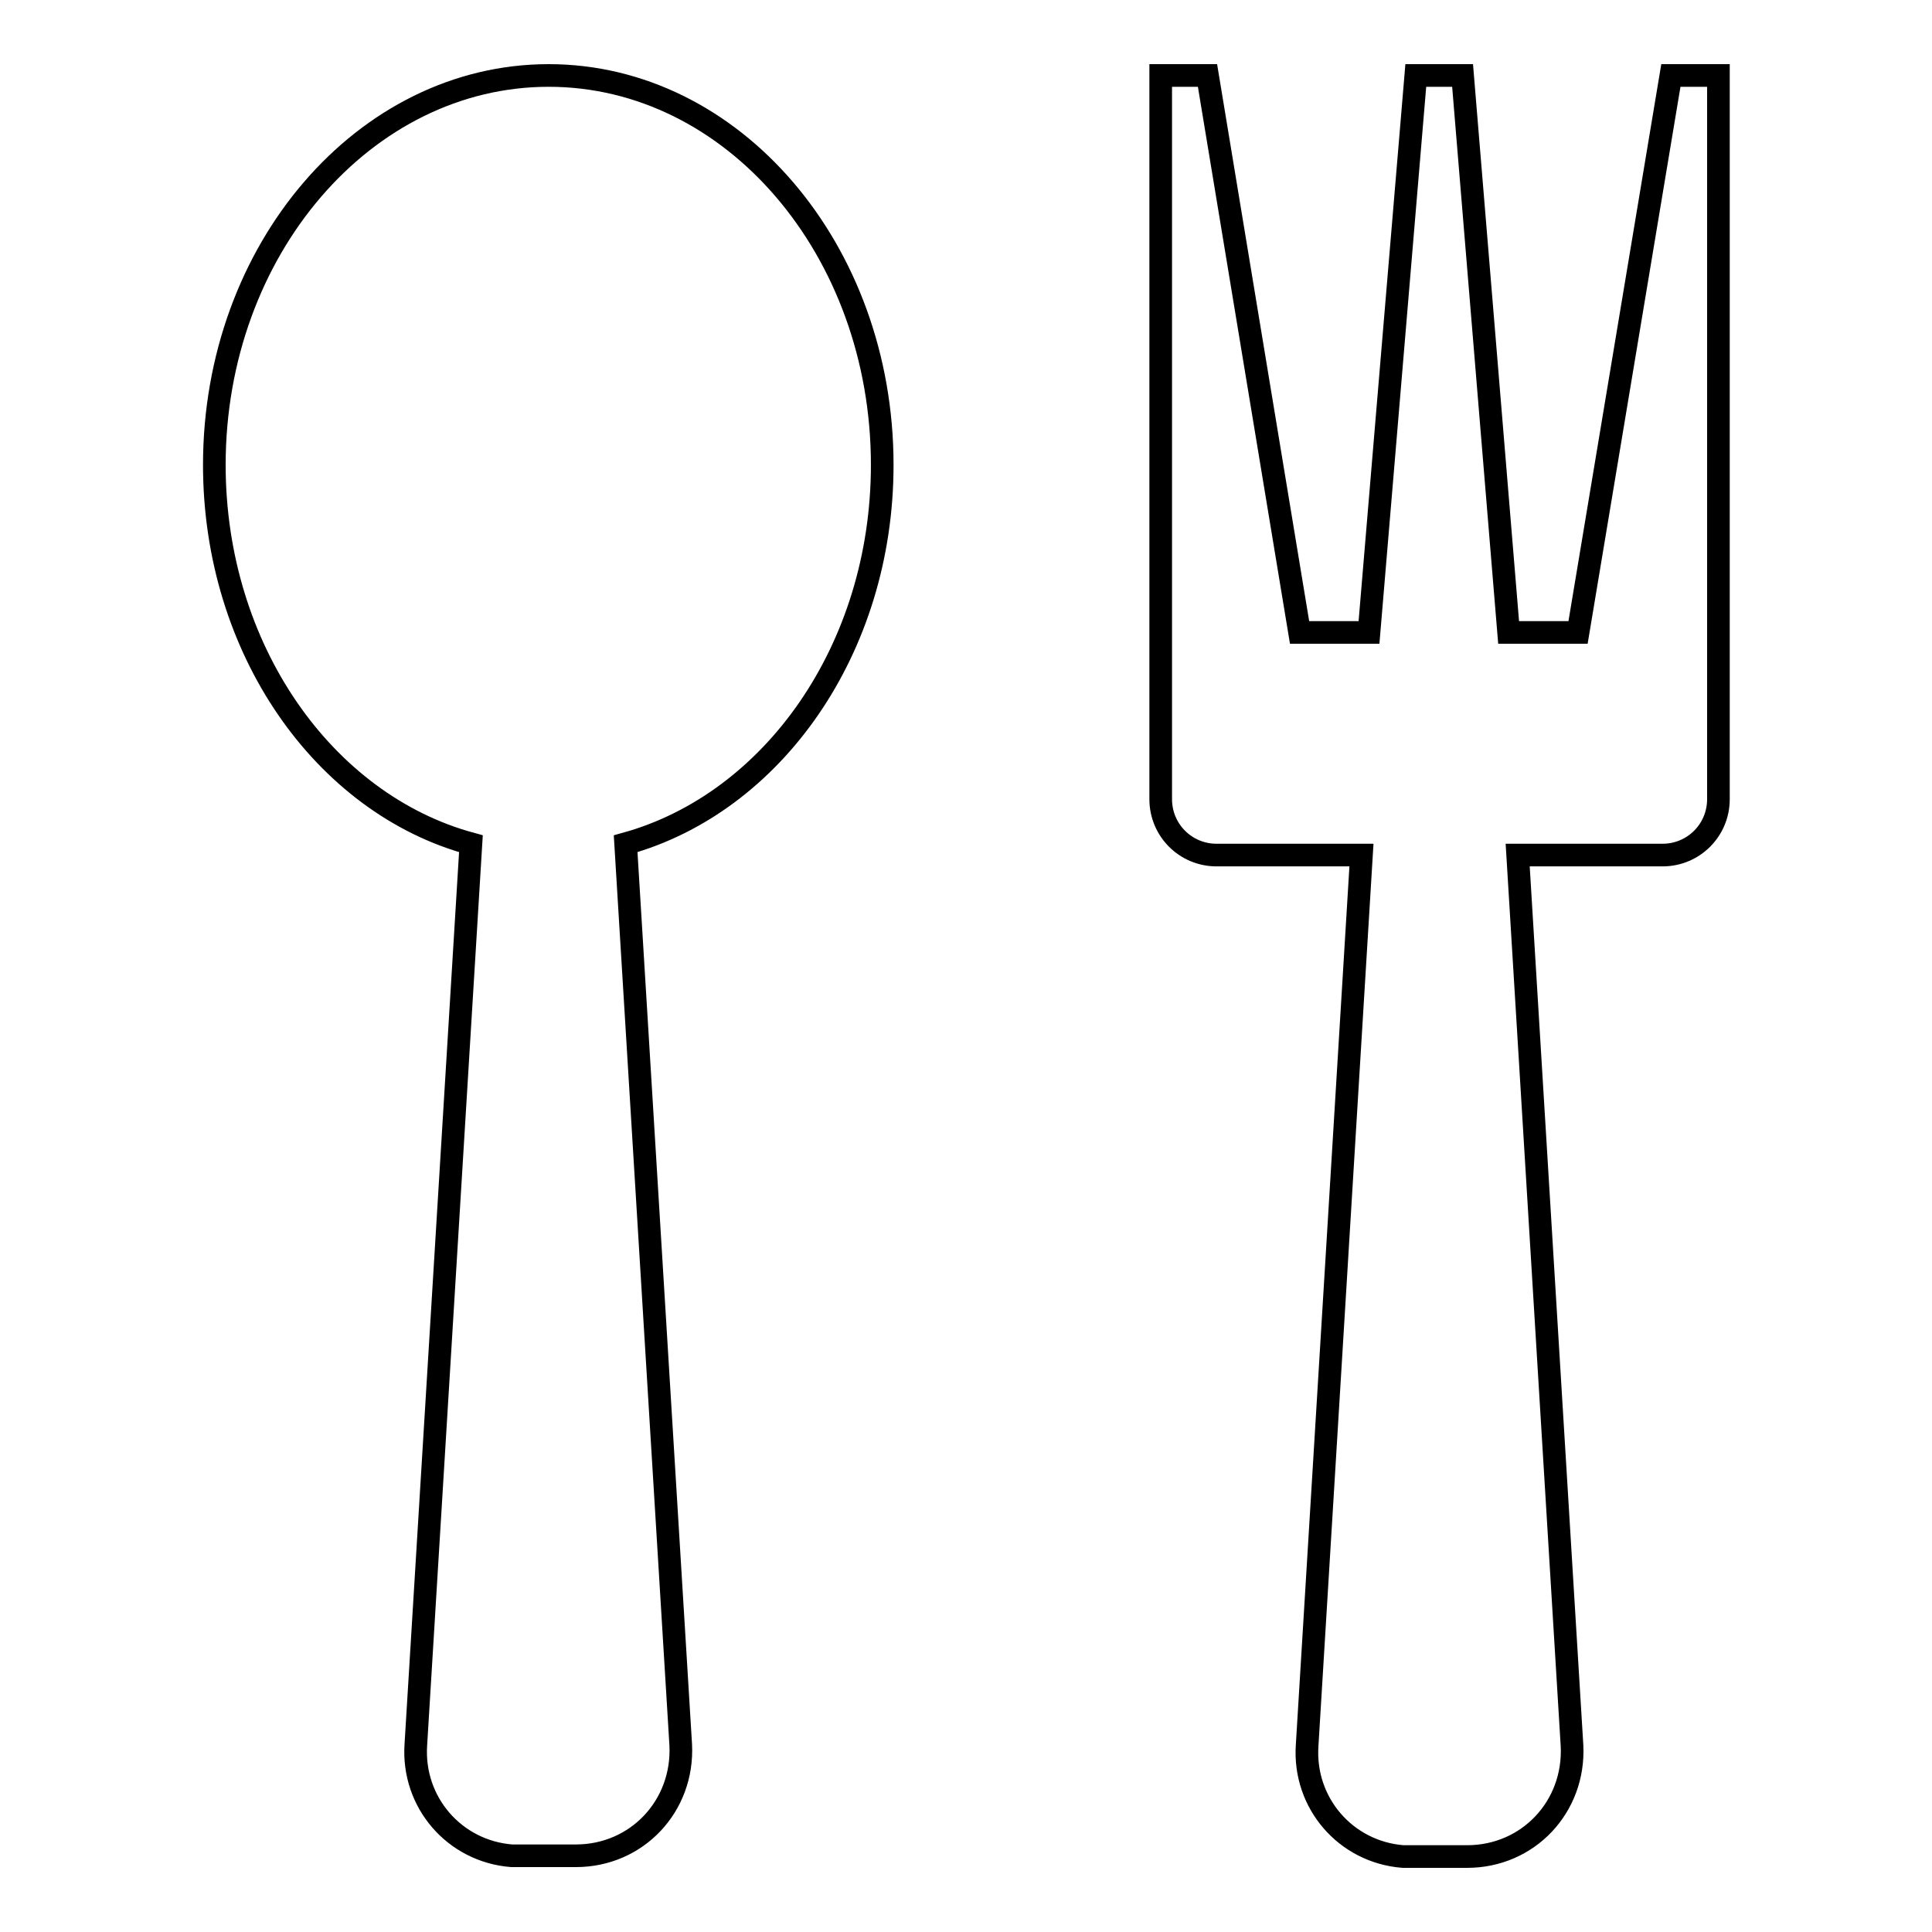 <?xml version="1.0" encoding="utf-8"?>
<!-- Svg Vector Icons : http://www.onlinewebfonts.com/icon -->
<!DOCTYPE svg PUBLIC "-//W3C//DTD SVG 1.1//EN" "http://www.w3.org/Graphics/SVG/1.1/DTD/svg11.dtd">
<svg version="1.1" xmlns="http://www.w3.org/2000/svg" xmlns:xlink="http://www.w3.org/1999/xlink" x="0px" y="0px" viewBox="0 0 256 256" enable-background="new 0 0 256 256" xml:space="preserve">
<g> <path stroke-width="3" fill-opacity="0" stroke="#000000"  d="M72.7,10c-24.4,0-44.3,23.1-44.3,51.6c0,24.4,14.5,44.9,34,50.2l-7.3,119.4c-0.5,7.6,5.1,14.1,12.7,14.7 c0.4,0,0.8,0,1.1,0h7.4c8.1,0,14.3-6.6,13.9-14.7l-7.3-119.4c19.5-5.4,34-25.8,34-50.2C116.9,33.1,97.1,10,72.7,10z M221.4,10 l-12.3,73.8h-9.2L193.8,10h-6.2l-6.2,73.8h-9.2L160,10h-6.2v95.9c0,4.1,3.3,7.4,7.4,7.4h19.2l-7.2,118c-0.5,7.6,5.1,14.1,12.7,14.7 c0.4,0,0.8,0,1.1,0h7.4c8.1,0,14.3-6.6,13.9-14.7l-7.2-118h19.2c4.1,0,7.4-3.3,7.4-7.4V10H221.4L221.4,10z"/></g>
</svg>